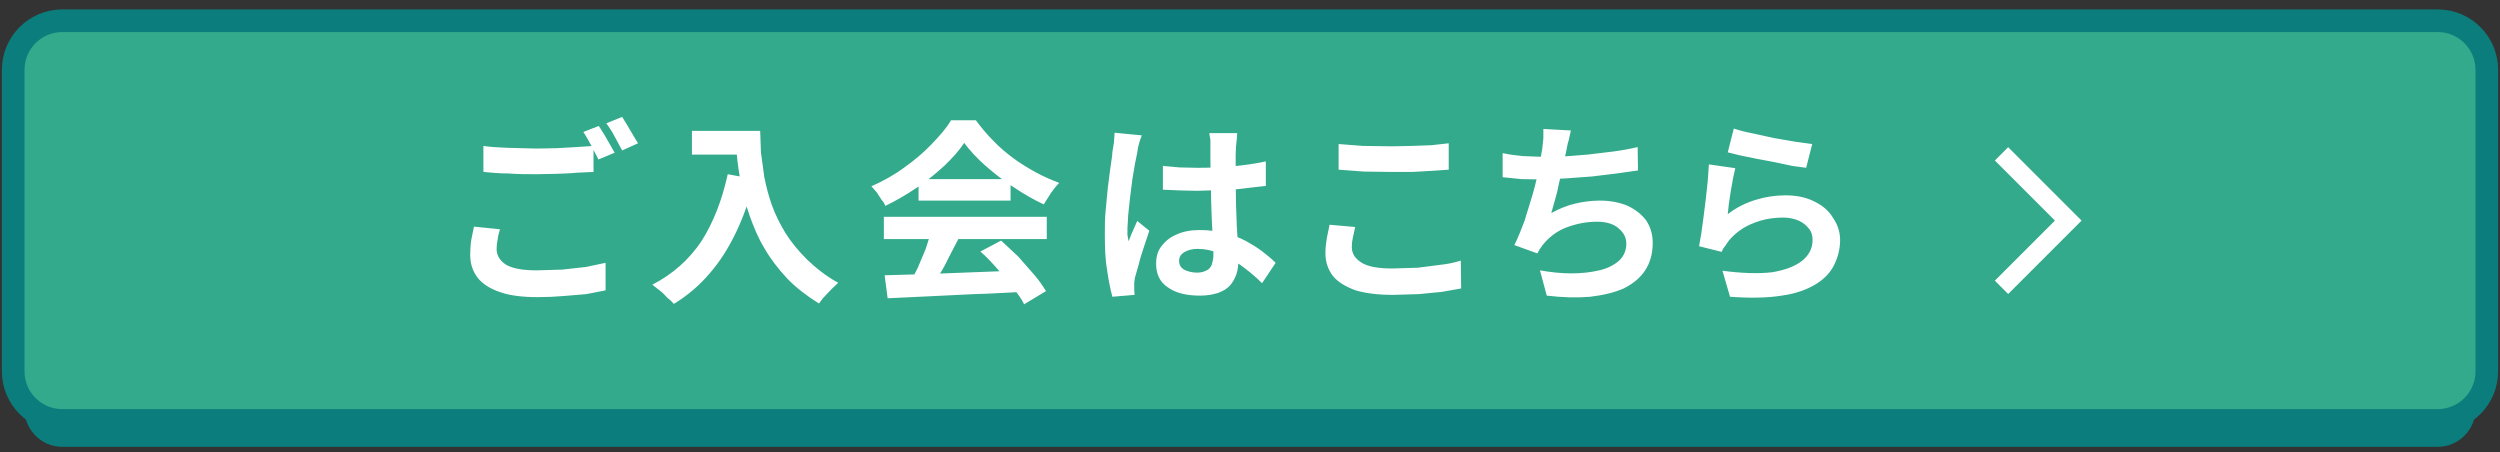 <svg width="663" height="120" fill="none" xmlns="http://www.w3.org/2000/svg"><rect width="100%" height="100%" fill="#333333" stroke="none"/><path d="M646.5 18.5h-630c-5.5 0-10 4.5-10 10v80c0 5.5 4.5 10 10 10h630c5.5 0 10-4.5 10-10v-80c0-5.5-4.5-10-10-10z" fill="#0B7D7D"/><path d="M646.5 8.5h-630c-5.5 0-10 4.5-10 10v80c0 5.5 4.5 10 10 10h630c5.5 0 10-4.5 10-10v-80c0-5.5-4.5-10-10-10z" stroke="#0B7D7D" stroke-width="12" stroke-linecap="round" stroke-linejoin="round"/><path d="M646.5 8.5h-630c-5.5 0-10 4.5-10 10v80c0 5.5 4.5 10 10 10h630c5.5 0 10-4.5 10-10v-80c0-5.5-4.5-10-10-10z" fill="#32AA8B"/><path d="M459.8 34.1c1.3.4 2.9.9 4.7 1.2l5.9 1.3 5.8 1 4.4.6-1.6 6.3-3.7-.5-4.7-1-4.8-.9-4.4-.9-3.2-.8 1.6-6.3zm.4 10.5l-.6 2.7-.6 3.4-.5 3.3-.3 2.8c2.3-1.8 4.8-3 7.4-3.8 2.6-.8 5.2-1.2 7.9-1.2 3.1 0 5.7.6 7.8 1.7 2.2 1.1 3.8 2.5 4.9 4.4 1.2 1.8 1.8 3.7 1.8 5.8 0 2.3-.6 4.6-1.6 6.6s-2.6 3.7-4.9 5.1c-2.3 1.4-5.3 2.5-9 3-3.7.6-8.3.7-13.7.3l-2-6.9c5.2.7 9.6.8 13.2.4 3.5-.6 6.1-1.6 8-3.1 1.8-1.5 2.7-3.3 2.7-5.5 0-1.2-.3-2.2-1-3-.7-.9-1.6-1.6-2.7-2.1-1.2-.5-2.6-.8-4-.8-3 0-5.7.5-8.3 1.6-2.5 1-4.6 2.6-6.2 4.5l-1.1 1.6c-.4.4-.6.9-.8 1.4l-6-1.5.6-3.5.6-4.4.6-4.8.5-4.7.3-4.3 7 1zM416.6 34.6l-.6 2.7c-.3.8-.4 1.7-.6 2.6l-.6 2.8-.8 3.5-.8 3.5c-.2 1.3-.6 2.4-.9 3.6l-.9 3.2c2.2-1.2 4.2-2 6.3-2.5 2.1-.5 4.3-.8 6.6-.8 2.8 0 5.3.5 7.4 1.4 2.1 1 3.7 2.3 4.9 3.9 1.1 1.7 1.7 3.6 1.7 5.9 0 2.9-.7 5.3-2 7.3s-3.3 3.6-5.7 4.8c-2.5 1.1-5.5 1.8-8.9 2.2-3.5.3-7.3.2-11.5-.3l-1.8-6.7c2.9.5 5.6.8 8.3.8 2.8 0 5.3-.3 7.4-.8 2.2-.5 3.9-1.4 5.2-2.5 1.3-1.2 2-2.7 2-4.6 0-1.6-.7-2.9-2-4-1.3-1.2-3.3-1.8-5.7-1.8-3.1 0-5.8.6-8.4 1.6-2.5 1-4.5 2.6-6.1 4.6l-.7 1-.7 1.2-6.1-2.2c.9-1.8 1.8-4 2.7-6.4l2.2-7.2c.7-2.4 1.2-4.7 1.6-6.8l.9-5.1.3-2.8v-2.5l7.3.4zm-18.1 6c1.7.4 3.5.6 5.4.8l5.4.2 5.4-.1 6.3-.5 6.7-.8c2.3-.3 4.5-.7 6.6-1.2l.1 6.2-5.6.8-6.6.8-6.8.5-6.1.3-5.8-.1-5-.5v-6.4zM355 38.2l6.5.5 7.7.1 5.2-.1 5.3-.2 4.5-.5v7l-4.4.3-5.3.3h-5.3l-7.5-.1-6.7-.5v-6.8zm4.4 22l-.6 2.7c-.2.9-.3 1.7-.3 2.6 0 1.7.8 3 2.5 4.1 1.7 1.1 4.4 1.6 8.2 1.6l6.8-.2 6.2-.8c1.9-.2 3.7-.6 5.2-1.1l.1 7.4-5.1.9-6.1.6-6.9.2c-3.9 0-7.2-.4-9.9-1.2-2.7-1-4.7-2.2-6-3.8-1.3-1.7-2-3.7-2-6.1 0-1.5.2-2.9.4-4.1l.7-3.4 6.8.6zM308.4 44l4.4.4 4.7.1c3.2 0 6.3-.1 9.5-.4 3.1-.3 6-.7 8.7-1.3v6.5l-8.7 1-9.5.3-4.6-.1-4.5-.2V44zm19.7-8.7l-.1 1.6-.2 1.8-.1 2.2V47.7l.1 6.7.2 5.6.3 4.9.1 4.1c0 1.3-.1 2.5-.5 3.7-.4 1.1-.9 2.1-1.7 3-.8.9-1.9 1.5-3.2 2-1.3.4-2.9.7-4.7.7-3.7 0-6.5-.7-8.6-2.2-2.1-1.4-3.1-3.5-3.1-6.2 0-1.9.4-3.4 1.4-4.7 1-1.3 2.3-2.4 4-3.1 1.7-.8 3.8-1.2 6.1-1.2 2.5 0 4.7.3 6.8.8 2 .5 3.8 1.2 5.5 2.1 1.6.9 3.1 1.8 4.4 2.8 1.3 1 2.5 2 3.5 3l-3.6 5.4c-1.9-1.9-3.9-3.5-5.7-4.8-2-1.3-3.8-2.4-5.7-3.1-1.8-.8-3.7-1.2-5.7-1.2-1.4 0-2.6.3-3.6.9-.9.6-1.3 1.3-1.3 2.3 0 1.1.5 1.8 1.3 2.3 1 .5 2.2.8 3.5.8 1.1 0 1.9-.3 2.5-.6.7-.3 1.1-.9 1.4-1.6.2-.7.4-1.6.4-2.6l-.1-3.5-.3-4.9-.2-5.6-.1-5.8-.1-5.3v-3.7-1.6l-.3-1.8h7.4zm-25.3.6l-.5 1.4-.5 1.8-.2 1.4-.6 2.9-.7 4.2-.6 4.7-.5 4.7-.2 3.6v1.7l.3 1.7.7-1.8.8-1.8.8-1.8 3.2 2.6-1.5 4.5c-.5 1.6-1 3-1.3 4.4l-1 3.5-.2 1.3V77l.1 1.2-5.9.5c-.5-1.9-1-4.2-1.4-7.1-.5-2.8-.6-6.1-.6-9.6 0-2 0-4 .2-6l.6-6.3.7-5.4c.2-1.6.5-3 .5-4l.4-2.4.2-2.7 7.2.7zM234.6 73l10.7-.3 12.9-.5 13.3-.5-.2 5.7c-4.3.2-8.5.5-12.9.6l-12.4.6-10.6.5-.8-6.1zm-.2-15.5h43.2v5.9h-43.2v-5.9zm9.2-10H268v5.7h-24.4v-5.7zm3.4 13.8l7.2 2-2.6 5c-.8 1.7-1.6 3.2-2.6 4.7-.8 1.6-1.6 3-2.4 4l-5.4-1.7 2.2-4.3 2.1-5 1.5-4.7zm13 5.4l5.5-2.9 4.6 4.3 4.2 4.8c1.3 1.5 2.3 3 3.1 4.3l-5.8 3.5c-.6-1.3-1.6-2.7-3-4.4-1.2-1.7-2.6-3.3-4.1-5-1.5-1.7-3-3.3-4.5-4.6zm-4.3-28.8c-1.3 2-3.1 4-5.3 6.1-2.2 2-4.6 4-7.3 5.8-2.7 1.8-5.4 3.4-8.3 4.8-.2-.5-.5-1.1-1-1.6l-1.3-2-1.4-1.6c2.9-1.3 5.9-2.9 8.6-4.9 2.7-1.9 5.2-4 7.3-6.2 2.2-2.3 4-4.3 5.2-6.4h6.6c1.4 1.9 2.9 3.7 4.6 5.4 1.6 1.7 3.5 3.3 5.4 4.7 1.9 1.4 3.9 2.6 5.9 3.7 2 1.1 4.1 2 6.2 2.8-.8.8-1.5 1.7-2.2 2.7l-1.9 3c-2.6-1.2-5.2-2.7-7.9-4.5-2.7-1.7-5.2-3.7-7.5-5.7s-4.2-4.1-5.7-6.1zM183.5 34.7h14.7V41h-14.7v-6.3zm11.7 0h6.4l.2 5.7.9 6.6c.5 2.4 1.1 4.9 2 7.4.9 2.5 2.1 4.9 3.6 7.4 1.5 2.4 3.5 4.8 5.7 7 2.3 2.2 5 4.4 8.3 6.2l-1.7 1.6-1.9 2c-.7.7-1.1 1.4-1.5 1.9-3.2-2-6.1-4.2-8.5-6.7-2.4-2.6-4.4-5.2-6-8-1.7-2.8-2.9-5.8-3.9-8.6-1-2.9-1.8-5.8-2.3-8.5-.5-2.7-.9-5.4-1.1-7.7l-.2-6.3zM193 46.2l7 1.3c-1.1 5.1-2.7 9.7-4.7 13.9-2 4.2-4.3 7.9-7.1 11.1-2.7 3.2-5.9 5.9-9.5 8.1-.4-.5-.9-1-1.7-1.6-.6-.7-1.3-1.4-2.1-2l-1.9-1.5c5.4-2.8 9.7-6.6 13-11.5 3.2-5 5.5-11 7-17.8zM128.2 38.7c1.9.3 4 .4 6.4.5l7.7.2 5.3-.1 5.3-.3 4.5-.3v6.9l-4.4.2c-1.7.2-3.5.2-5.4.3l-5.2.1c-2.7 0-5.2 0-7.6-.2-2.3 0-4.5-.2-6.6-.4v-6.9zm4.4 22.1c-.3.9-.5 1.7-.6 2.6-.2.9-.3 1.7-.3 2.6 0 1.7.8 3.1 2.5 4.2 1.7 1 4.4 1.5 8.1 1.5l6.8-.2 6.3-.7 5.2-1.1V77l-5.1 1-6 .5c-2.2.2-4.5.3-6.9.3-4 0-7.3-.4-9.9-1.3-2.7-.9-4.7-2.2-6-3.8-1.3-1.7-2-3.7-2-6.1 0-1.5.1-2.8.3-4.1l.7-3.4 6.9.7zm26.2-27.4l1.4 2.2 1.5 2.6 1.3 2.3-4.3 1.8-1.9-3.7c-.8-1.4-1.4-2.6-2.1-3.6l4.1-1.6zM165 31l1.4 2.3L168 36l1.2 2-4.2 1.9-2-3.7c-.7-1.4-1.5-2.5-2.2-3.5L165 31z" fill="#fff"/><path d="M530.8 40.8l17.7 17.7-17.7 17.7" stroke="#fff" stroke-width="5" stroke-miterlimit="10"/></svg>